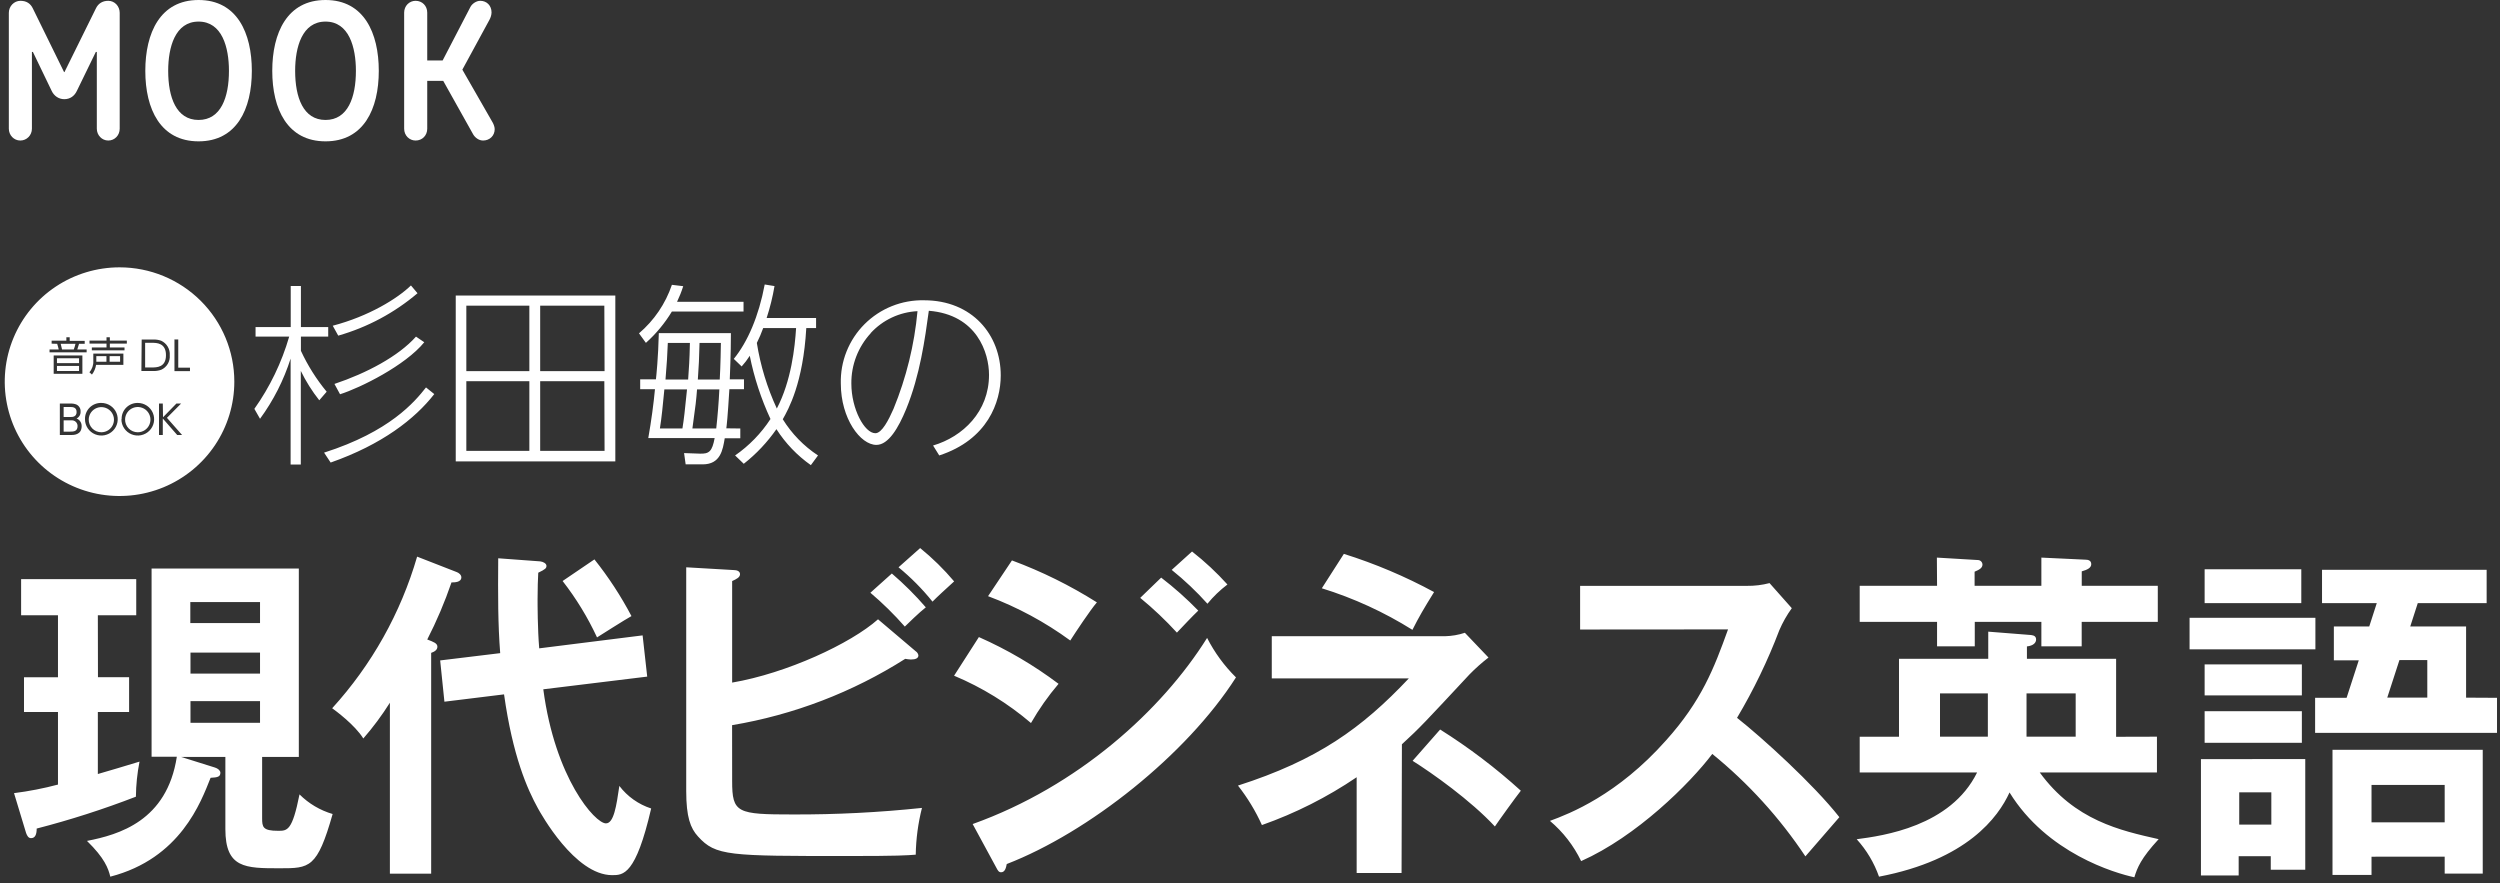 <svg width="283" height="100" viewBox="0 0 283 100" fill="none" xmlns="http://www.w3.org/2000/svg">
<rect x="0" y="0" width="283" height="100" fill="#333333" stroke="none"/>
<path d="M36.141 45.312C35.326 44.282 34.625 43.166 34.051 41.986V52.585H32.897V40.594C32.12 43.036 30.951 45.337 29.435 47.407L28.794 46.283C30.557 43.795 31.89 41.03 32.737 38.104H28.929V37.025H32.91V32.377H34.064V37.025H37.154V38.104H34.064V39.713C34.833 41.374 35.813 42.93 36.98 44.342L36.141 45.312ZM36.686 51.238C44.128 48.862 46.942 45.491 48.224 43.857L49.16 44.61C46.962 47.426 43.263 50.312 37.429 52.361L36.686 51.238ZM37.666 36.872C41.776 35.792 45 33.788 46.519 32.313L47.263 33.194C44.65 35.414 41.59 37.051 38.288 37.995L37.666 36.872ZM37.859 43.461C41.493 42.248 45.109 40.332 47.09 38.104L48.026 38.742C45.891 41.367 40.801 43.901 38.493 44.629L37.859 43.461ZM69.655 33.456V52.227H51.59V33.456H69.655ZM59.923 34.605H52.789V42.011H59.923V34.605ZM59.923 43.154H52.789V51.04H59.923V43.154ZM68.411 34.605H61.148V42.011H68.437L68.411 34.605ZM68.411 43.154H61.148V51.04H68.437L68.411 43.154ZM84.168 34.164V35.263H76.059C75.26 36.584 74.268 37.781 73.116 38.812L72.334 37.733C74.05 36.271 75.337 34.374 76.059 32.242L77.341 32.396C77.15 33.001 76.916 33.592 76.642 34.164H84.168ZM83.802 48.505V49.609H82.04C81.822 50.931 81.559 52.566 79.54 52.566H77.616L77.437 51.289L79.2 51.352C80.29 51.397 80.617 51.091 80.898 49.59H73.385C73.732 47.63 73.995 45.644 74.142 44.061H72.469V42.937H74.251C74.296 42.58 74.514 40.447 74.578 37.714H82.738C82.738 40.16 82.629 42.299 82.61 42.937H84.219V44.061H82.565C82.373 47.253 82.264 48.16 82.219 48.486L83.802 48.505ZM77.251 48.505C77.443 47.298 77.507 46.66 77.77 44.08H75.206C75.027 45.951 74.898 47.273 74.7 48.505H77.251ZM75.597 38.819C75.533 40.447 75.488 40.996 75.334 42.963H77.898C77.988 41.596 78.052 40.913 78.097 38.819H75.597ZM81.078 48.505C81.232 47.119 81.367 45.491 81.431 44.08H78.905C78.815 45.268 78.751 45.861 78.379 48.505H81.078ZM79.187 38.819C79.148 40.536 79.104 41.418 78.995 42.963H81.475C81.559 41.596 81.604 39.132 81.604 38.819H79.187ZM91.79 52.655C90.238 51.562 88.914 50.178 87.892 48.581C86.861 50.063 85.614 51.384 84.194 52.502L83.213 51.557C84.804 50.453 86.164 49.052 87.219 47.432C86.156 45.147 85.369 42.744 84.873 40.275C84.603 40.703 84.296 41.106 83.956 41.481L83.065 40.626C84.629 38.71 85.892 35.799 86.565 32.204L87.674 32.383C87.467 33.608 87.169 34.816 86.783 35.997H92.38V37.14H91.271C90.918 43.378 89.245 46.334 88.61 47.458C89.625 49.096 90.985 50.495 92.598 51.557L91.79 52.655ZM86.392 37.14C86.186 37.713 85.946 38.273 85.674 38.819C86.083 41.386 86.844 43.885 87.937 46.245C89.572 43.116 89.982 39.323 90.117 37.14H86.392ZM105.624 50.433C108.996 49.437 111.957 46.602 111.957 42.433C111.957 39.962 110.605 35.62 105.143 35.179C104.707 38.372 104.143 42.477 102.579 46.308C101.707 48.428 100.579 50.363 99.207 50.363C97.399 50.363 95.181 47.388 95.181 43.422C95.148 42.179 95.368 40.941 95.83 39.785C96.291 38.629 96.983 37.578 97.864 36.696C98.745 35.815 99.797 35.12 100.956 34.655C102.114 34.19 103.356 33.965 104.604 33.992C110.04 33.992 113.284 37.893 113.284 42.497C113.284 45.517 111.803 49.769 106.322 51.557L105.624 50.433ZM98.572 37.714C97.137 39.269 96.35 41.31 96.373 43.422C96.373 46.289 97.854 49.041 99.091 49.041C99.835 49.041 100.598 47.522 101.143 46.289C102.593 42.755 103.509 39.026 103.861 35.224C101.834 35.323 99.928 36.216 98.559 37.708L98.572 37.714ZM11.089 76.662H14.614V80.595H11.076V87.619C11.563 87.497 15.012 86.45 15.794 86.214C15.536 87.523 15.399 88.852 15.384 90.185C11.714 91.605 7.964 92.809 4.153 93.793C4.153 94.489 3.967 94.878 3.512 94.878C3.217 94.878 3.069 94.61 2.954 94.297L1.588 89.783C3.267 89.571 4.928 89.247 6.563 88.813V80.602H2.717V76.669H6.563V69.645H2.39V65.559H15.422V69.645H11.076L11.089 76.662ZM24.307 86.878C24.788 87.031 24.948 87.306 24.948 87.459C24.948 87.925 24.653 88.008 23.839 88.046C22.743 90.792 20.435 97.177 12.486 99.239C12.262 98.307 11.845 97.139 9.845 95.191C13.448 94.489 18.903 92.937 20.018 85.659H17.159V64.359H33.827V85.684H29.673V92.612C29.673 93.621 29.743 94.048 31.487 94.048C32.532 94.048 33.083 94.048 33.904 89.924C34.947 90.966 36.236 91.73 37.654 92.146C35.91 98.288 35.051 98.288 31.673 98.288C27.775 98.288 25.512 98.288 25.512 93.857V85.684H20.499L24.307 86.878ZM29.435 70.533V68.157H21.544V70.533H29.435ZM21.563 73.878V76.254H29.435V73.878H21.563ZM21.563 79.369V81.821H29.435V79.369H21.563ZM48.808 98.901H44.135V79.548C43.239 80.973 42.234 82.326 41.128 83.596C40.16 82.038 37.923 80.404 37.602 80.174C42.079 75.258 45.368 69.387 47.218 63.011L51.705 64.761C51.93 64.837 52.225 65.074 52.225 65.348C52.225 65.929 51.449 65.929 51.109 65.929C50.35 68.145 49.433 70.305 48.365 72.391C49.071 72.659 49.513 72.819 49.513 73.208C49.513 73.597 49.141 73.789 48.808 73.904V98.901ZM72.744 71.925L73.264 76.592L61.501 78.029C62.834 88.11 67.36 93.206 68.591 93.206C69.481 93.206 69.776 91.258 70.11 88.966C71.02 90.164 72.278 91.055 73.712 91.52C71.969 99.067 70.552 99.067 69.296 99.067C65.058 99.067 61.199 92.043 60.904 91.52C59.68 89.304 58.045 85.607 57.058 78.603L50.308 79.433L49.827 74.76L56.622 73.936C56.366 70.667 56.366 67.404 56.398 63.197L61.154 63.548C61.488 63.586 61.859 63.784 61.859 64.052C61.859 64.32 61.744 64.442 60.93 64.831C60.892 65.61 60.853 66.504 60.853 67.832C60.853 68.375 60.853 71.178 61.039 73.393L72.744 71.925ZM67.289 63.324C68.885 65.328 70.289 67.476 71.482 69.741C70.892 70.054 67.699 72.078 67.584 72.154C66.532 69.886 65.224 67.744 63.687 65.77L67.289 63.324ZM82.879 88.423C82.879 92.037 83.431 92.197 89.783 92.197C94.655 92.213 99.523 91.966 104.367 91.456C103.927 93.187 103.691 94.963 103.662 96.749C102.662 96.826 101.739 96.902 96.014 96.902C82.469 96.902 81.02 96.902 79.014 94.687C78.161 93.755 77.68 92.503 77.68 89.547V64.218L83.065 64.531C83.399 64.531 83.77 64.646 83.77 64.997C83.77 65.348 83.399 65.54 82.879 65.776V77.269C89.04 76.215 96.277 72.87 99.393 70.105L103.662 73.725C103.742 73.777 103.811 73.846 103.863 73.926C103.915 74.006 103.949 74.097 103.963 74.191C103.963 74.504 103.662 74.657 103.111 74.657C102.896 74.645 102.682 74.619 102.47 74.581C96.508 78.365 89.844 80.918 82.873 82.089L82.879 88.423ZM100.957 64.92C102.333 66.1 103.619 67.38 104.803 68.751C104.098 69.294 102.688 70.667 102.425 70.929C101.222 69.558 99.919 68.277 98.527 67.098L100.957 64.92ZM104.162 62.041C105.56 63.176 106.847 64.439 108.008 65.814C107.194 66.555 106.002 67.64 105.56 68.106C104.415 66.682 103.126 65.379 101.713 64.218L104.162 62.041ZM110.81 72.116C114.01 73.529 117.037 75.306 119.829 77.409C118.653 78.789 117.608 80.275 116.707 81.847C114.102 79.623 111.165 77.816 108.002 76.49L110.81 72.116ZM110.105 93.282C122.054 89.004 131.522 80.404 136.644 72.212C137.487 73.866 138.59 75.375 139.913 76.681C134.304 85.473 123.208 94.233 113.964 97.809C113.887 98.198 113.778 98.741 113.323 98.741C113.066 98.741 112.951 98.55 112.771 98.198L110.105 93.282ZM114.553 63.439C117.916 64.684 121.139 66.276 124.169 68.189C123.425 69.045 121.752 71.573 121.156 72.506C118.299 70.417 115.167 68.728 111.848 67.487L114.553 63.439ZM131.445 65.386C132.934 66.528 134.338 67.776 135.644 69.122C134.971 69.76 133.894 70.909 133.227 71.612C131.938 70.204 130.55 68.889 129.073 67.679L131.445 65.386ZM134.939 62.43C136.38 63.558 137.72 64.808 138.945 66.165C138.107 66.8 137.348 67.531 136.682 68.343C135.441 66.958 134.088 65.677 132.637 64.512L134.939 62.43ZM158.657 98.824H153.574V87.983C150.248 90.239 146.643 92.059 142.849 93.397C142.13 91.804 141.219 90.303 140.138 88.928C149.112 86.048 154.132 82.466 159.478 76.796H143.965V72.02H163.561C164.331 72.004 165.094 71.873 165.824 71.631L168.497 74.434C167.735 75.021 167.015 75.661 166.343 76.349C161.337 81.719 160.779 82.345 158.696 84.254L158.657 98.824ZM152.125 62.698C155.661 63.808 159.081 65.256 162.337 67.021C161.151 68.936 160.632 69.818 159.888 71.299C156.689 69.294 153.241 67.712 149.631 66.593L152.125 62.698ZM163.023 82.581C166.266 84.619 169.323 86.937 172.158 89.509C171.6 90.211 169.632 92.937 169.222 93.557C166.478 90.6 162.132 87.523 159.907 86.125L163.023 82.581ZM178.869 71.261V66.319H197.748C198.613 66.331 199.476 66.226 200.312 66.006L202.832 68.847C202.272 69.623 201.799 70.458 201.421 71.337C200.116 74.776 198.513 78.096 196.633 81.259C199.453 83.481 205.281 88.768 208.217 92.503C206.934 93.984 204.838 96.398 204.37 96.941C201.463 92.57 197.91 88.66 193.831 85.346C191.267 88.73 185.254 94.687 178.985 97.477C178.142 95.729 176.939 94.177 175.453 92.924C177.684 92.107 183.1 90 188.594 83.813C192.607 79.344 194.017 75.685 195.614 71.248L178.869 71.261ZM244.166 83.392V87.44H230.897C234.865 92.886 240.025 94.016 244.359 94.993C242.352 97.171 241.942 98.218 241.609 99.309C239.416 98.837 231.724 96.59 227.48 89.707C226.198 92.503 222.691 97.33 212.704 99.239C212.155 97.672 211.296 96.231 210.178 95C213.153 94.61 220.8 93.557 223.807 87.446H210.518V83.398H214.967V74.574H225.07V71.503L229.929 71.886C230.262 71.931 230.486 72.046 230.486 72.397C230.486 72.748 230.192 73.093 229.448 73.176V74.574H239.544V83.405L244.166 83.392ZM219.255 63.12L223.858 63.394C223.928 63.391 223.998 63.401 224.064 63.425C224.13 63.448 224.19 63.484 224.242 63.531C224.294 63.578 224.336 63.635 224.366 63.698C224.395 63.761 224.412 63.829 224.416 63.899C224.416 64.288 224.082 64.486 223.525 64.716V66.312H231.083V63.12L236.089 63.356C236.352 63.356 236.73 63.433 236.73 63.861C236.73 64.288 236.281 64.499 235.653 64.678V66.312H244.262V70.399H235.647V73.163H231.083V70.399H223.544V73.163H219.275V70.399H210.518V66.312H219.275L219.255 63.12ZM225.025 83.392V78.495H219.608V83.392H225.025ZM234.967 83.392V78.495H229.403V83.392H234.967ZM262.103 69.933V73.508H247.859V69.933H262.103ZM260.955 85.927V98.454H257.051V96.921H253.417V99.099H249.147V85.933L260.955 85.927ZM260.507 64.442V68.272H249.564V64.442H260.507ZM260.571 75.213V78.718H249.564V75.213H260.571ZM260.571 80.506V84.088H249.564V80.506H260.571ZM253.481 89.694V93.346H257.115V89.694H253.481ZM282.661 78.993V82.958H262.071V78.993H265.635L267.013 74.747H264.193V70.916H268.199L269.052 68.272H262.853V64.499H281.488V68.272H273.693L272.84 70.916H279.161V78.974L282.661 78.993ZM268.456 96.979V99.041H264.039V84.88H281.046V98.888H276.738V96.972L268.456 96.979ZM276.738 93.091V88.851H268.456V93.091H276.738ZM274.77 78.967V74.721H271.616L270.238 78.967H274.77ZM26.525 43.212C26.524 45.772 25.761 48.273 24.332 50.401C22.903 52.529 20.873 54.186 18.498 55.165C16.123 56.143 13.51 56.398 10.99 55.898C8.469 55.397 6.155 54.163 4.338 52.352C2.522 50.541 1.286 48.235 0.786 45.724C0.285 43.213 0.544 40.611 1.529 38.247C2.513 35.882 4.18 33.862 6.317 32.441C8.455 31.02 10.967 30.262 13.537 30.263C16.982 30.263 20.285 31.626 22.721 34.052C25.157 36.478 26.525 39.768 26.525 43.199V43.212ZM6.473 38.921C6.537 39.106 6.621 39.438 6.646 39.56H5.608V39.885H9.807V39.56H8.749C8.832 39.311 8.877 39.164 8.948 38.921H9.589V38.583H7.89V38.18H7.512V38.563H5.845V38.902L6.473 38.921ZM9.326 40.236H6.076V42.318H9.326V40.236ZM8.948 41.105H6.448V40.556H8.948V41.105ZM8.948 41.999H6.448V41.424H8.948V41.999ZM7.024 39.56C6.986 39.368 6.903 39.049 6.871 38.921H8.544C8.495 39.138 8.431 39.352 8.351 39.56H7.024ZM10.409 42.401C10.654 42.079 10.814 41.702 10.877 41.303H13.967V40.026H10.563V40.862C10.588 41.329 10.429 41.787 10.121 42.139L10.409 42.401ZM12.057 38.18V38.557H10.134V38.896H12.057V39.33H10.396V39.655H14.095V39.33H12.435V38.896H14.358V38.557H12.435V38.18H12.057ZM10.903 40.952V40.313H12.05V40.952H10.903ZM12.409 40.952V40.313H13.595V40.952H12.409ZM16.006 41.999H17.288C17.614 42.015 17.941 41.967 18.249 41.858C18.561 41.717 18.821 41.484 18.994 41.19C19.167 40.897 19.245 40.557 19.217 40.217C19.242 39.877 19.162 39.536 18.988 39.242C18.814 38.948 18.554 38.713 18.243 38.57C17.947 38.465 17.633 38.42 17.32 38.436H16.038L16.006 41.999ZM16.429 38.806H17.192C17.717 38.806 18.788 38.806 18.788 40.205C18.788 41.603 17.724 41.596 17.172 41.596H16.429V38.806ZM19.749 38.423V42.011H21.506V41.622H20.179V38.429L19.749 38.423ZM6.774 45.683V49.245H7.999C8.332 49.245 9.243 49.245 9.243 48.243C9.249 48.057 9.196 47.873 9.093 47.717C8.99 47.562 8.84 47.442 8.666 47.375C8.81 47.304 8.931 47.193 9.012 47.054C9.093 46.915 9.131 46.756 9.121 46.596C9.133 46.427 9.093 46.259 9.005 46.114C8.918 45.969 8.788 45.854 8.634 45.785C8.413 45.702 8.177 45.667 7.941 45.683H6.774ZM7.903 46.072C8.198 46.072 8.672 46.072 8.672 46.647C8.672 47.221 8.133 47.202 8.031 47.202H7.204V46.072H7.903ZM8.063 47.585C8.153 47.575 8.245 47.583 8.332 47.61C8.419 47.637 8.499 47.683 8.567 47.743C8.635 47.803 8.689 47.877 8.726 47.961C8.763 48.043 8.782 48.133 8.781 48.224C8.781 48.824 8.358 48.862 7.935 48.862H7.204V47.585H8.063ZM9.621 47.464C9.622 47.829 9.732 48.185 9.936 48.487C10.14 48.79 10.43 49.026 10.769 49.164C11.107 49.303 11.48 49.339 11.839 49.267C12.198 49.195 12.527 49.019 12.786 48.76C13.044 48.502 13.22 48.173 13.291 47.815C13.362 47.458 13.325 47.087 13.184 46.75C13.044 46.413 12.806 46.126 12.502 45.923C12.197 45.721 11.839 45.612 11.473 45.612C11.228 45.605 10.983 45.648 10.755 45.739C10.526 45.83 10.319 45.966 10.145 46.139C9.972 46.313 9.836 46.52 9.745 46.748C9.655 46.975 9.613 47.219 9.621 47.464ZM10.044 47.464C10.053 47.185 10.144 46.914 10.306 46.686C10.469 46.457 10.695 46.282 10.957 46.181C11.219 46.08 11.504 46.058 11.779 46.118C12.053 46.178 12.303 46.317 12.499 46.518C12.694 46.718 12.826 46.972 12.878 47.247C12.929 47.522 12.899 47.806 12.789 48.063C12.68 48.321 12.497 48.541 12.263 48.695C12.029 48.85 11.754 48.932 11.473 48.933C11.282 48.933 11.092 48.895 10.916 48.82C10.739 48.746 10.58 48.637 10.446 48.5C10.313 48.363 10.209 48.201 10.139 48.023C10.07 47.845 10.038 47.655 10.044 47.464ZM13.743 47.464C13.744 47.829 13.854 48.185 14.058 48.487C14.262 48.79 14.552 49.026 14.891 49.164C15.229 49.303 15.602 49.339 15.961 49.267C16.32 49.195 16.649 49.019 16.907 48.76C17.166 48.502 17.342 48.173 17.413 47.815C17.484 47.458 17.447 47.087 17.306 46.75C17.166 46.413 16.928 46.126 16.624 45.923C16.319 45.721 15.961 45.612 15.595 45.612C15.351 45.608 15.109 45.653 14.883 45.745C14.658 45.837 14.453 45.974 14.282 46.147C14.111 46.32 13.977 46.526 13.889 46.753C13.801 46.979 13.759 47.221 13.768 47.464H13.743ZM14.159 47.464C14.167 47.183 14.258 46.91 14.42 46.68C14.582 46.45 14.809 46.273 15.072 46.17C15.335 46.068 15.622 46.045 15.898 46.105C16.174 46.164 16.427 46.303 16.623 46.505C16.82 46.706 16.953 46.961 17.006 47.237C17.058 47.514 17.027 47.799 16.918 48.058C16.808 48.317 16.624 48.538 16.389 48.694C16.154 48.849 15.878 48.932 15.595 48.933C15.403 48.933 15.213 48.895 15.037 48.82C14.86 48.746 14.7 48.637 14.566 48.5C14.432 48.363 14.327 48.201 14.257 48.023C14.188 47.845 14.154 47.655 14.159 47.464ZM18.429 45.683H17.999V49.245H18.429V47.375L20.063 49.245H20.615L18.897 47.298L20.499 45.683H19.967L18.454 47.234L18.429 45.683Z" fill="white"/>
<path d="M1 14.571C1 15.308 1.581 15.908 2.295 15.908C3.032 15.908 3.613 15.308 3.613 14.571V5.879H3.724L5.846 10.282C6.114 10.859 6.65 11.228 7.275 11.228C7.945 11.228 8.436 10.859 8.704 10.282L10.848 5.879H10.96V14.571C10.96 15.308 11.54 15.908 12.255 15.908C12.992 15.908 13.55 15.308 13.55 14.571V1.452C13.55 0.715 12.992 0.092 12.255 0.092C11.607 0.092 11.116 0.392 10.848 0.968L7.297 8.161H7.253L3.724 0.968C3.456 0.392 2.987 0.092 2.318 0.092C1.581 0.092 1 0.715 1 1.452V14.571Z" fill="white"/>
<path d="M22.478 16C26.788 16 28.508 12.357 28.508 8.023C28.508 3.735 26.833 0 22.478 0C18.124 0 16.449 3.735 16.449 8.023C16.449 12.357 18.168 16 22.478 16ZM22.478 13.579C19.955 13.579 19.039 11.02 19.039 8.023C19.039 5.349 19.821 2.444 22.478 2.444C25.136 2.444 25.917 5.349 25.917 8.023C25.917 11.02 25.002 13.579 22.478 13.579Z" fill="white"/>
<path d="M36.85 16C41.16 16 42.879 12.357 42.879 8.023C42.879 3.735 41.204 0 36.85 0C32.495 0 30.82 3.735 30.82 8.023C30.82 12.357 32.54 16 36.85 16ZM36.85 13.579C34.326 13.579 33.411 11.02 33.411 8.023C33.411 5.349 34.192 2.444 36.85 2.444C39.507 2.444 40.289 5.349 40.289 8.023C40.289 11.02 39.373 13.579 36.85 13.579Z" fill="white"/>
<path d="M45.75 14.571C45.75 15.331 46.331 15.908 47.045 15.908C47.804 15.908 48.363 15.331 48.363 14.571V9.153H50.172L53.566 15.216C53.767 15.562 54.191 15.908 54.682 15.908C55.419 15.908 56 15.377 56 14.617C56 14.34 55.844 13.971 55.71 13.764L52.338 7.885L55.397 2.259C55.531 2.029 55.643 1.683 55.643 1.406C55.643 0.622 55.084 0.092 54.37 0.092C53.901 0.092 53.432 0.438 53.253 0.784L50.105 6.847H48.363V1.429C48.363 0.669 47.804 0.092 47.045 0.092C46.331 0.092 45.75 0.669 45.75 1.429V14.571Z" fill="white"/>
</svg>
